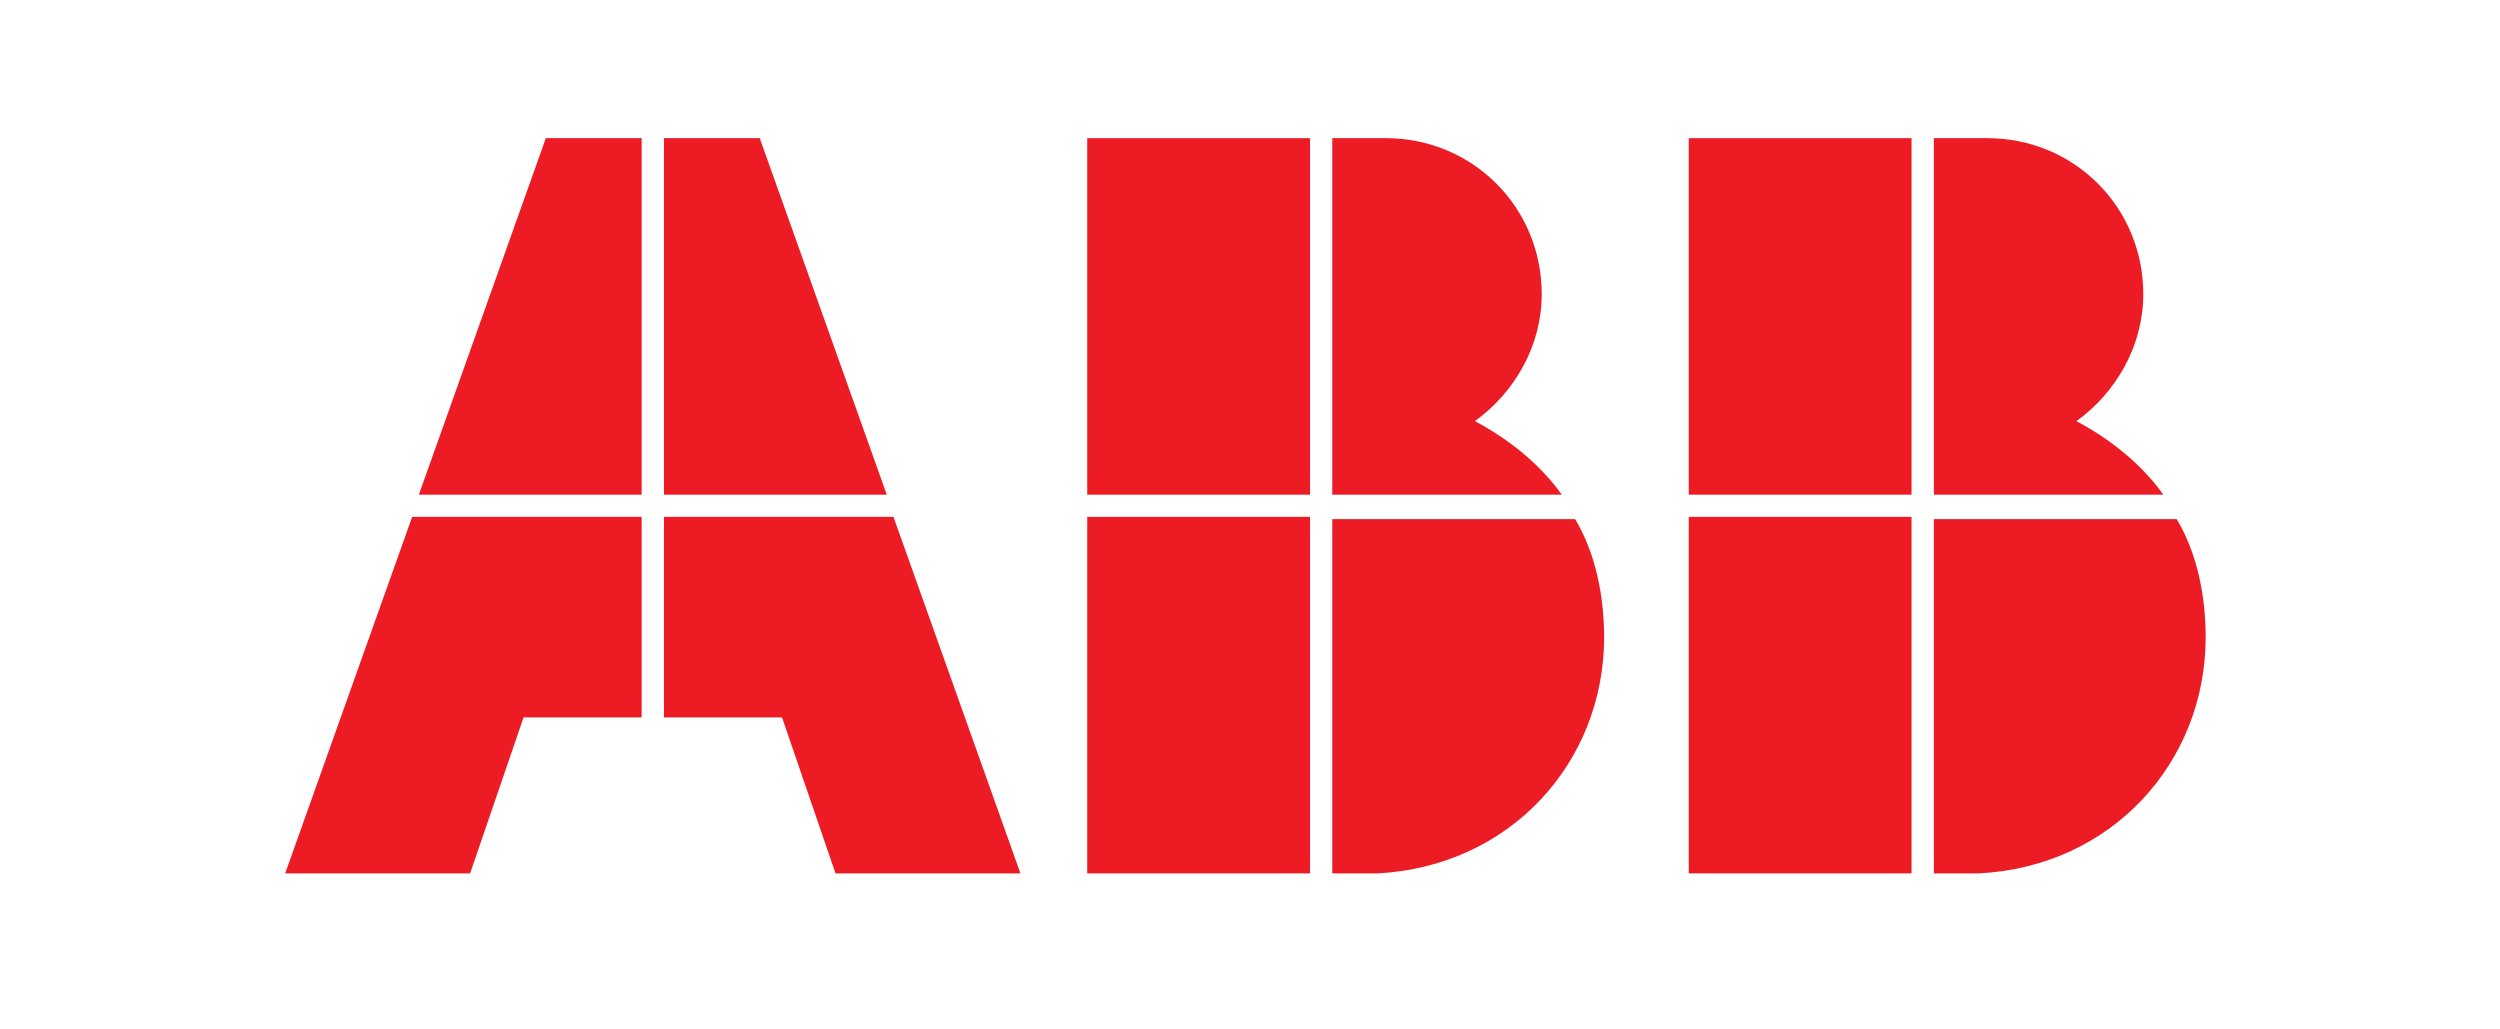 <svg width="68" height="28" viewBox="0 0 68 28" fill="none" xmlns="http://www.w3.org/2000/svg">
<path d="M36.238 23.757H37.45C41.086 23.576 43.632 20.727 43.632 17.333C43.632 16.182 43.389 15.03 42.844 14.121H36.238V23.757Z" fill="#EC1B24"/>
<path d="M35.633 14.059H29.573V23.756H35.633V14.059Z" fill="#EC1B24"/>
<path d="M42.48 13.455C41.874 12.606 41.026 11.94 40.117 11.455C41.208 10.667 41.935 9.394 41.935 8C41.935 5.637 40.056 3.758 37.693 3.758H36.238V13.455H42.48Z" fill="#EC1B24"/>
<path d="M35.633 3.758H29.573V13.455H35.633V3.758Z" fill="#EC1B24"/>
<path d="M52.601 23.757H53.813C57.449 23.576 59.994 20.727 59.994 17.333C59.994 16.182 59.752 15.03 59.206 14.121H52.601V23.757Z" fill="#EC1B24"/>
<path d="M51.994 14.059H45.934V23.756H51.994V14.059Z" fill="#EC1B24"/>
<path d="M58.843 13.455C58.236 12.606 57.388 11.94 56.479 11.455C57.57 10.667 58.297 9.394 58.297 8C58.297 5.637 56.418 3.758 54.055 3.758H52.601V13.455H58.843Z" fill="#EC1B24"/>
<path d="M51.994 3.758H45.934V13.455H51.994V3.758Z" fill="#EC1B24"/>
<path d="M11.211 14.059L7.757 23.756H12.787L14.241 19.513H17.453V14.059H11.211Z" fill="#EC1B24"/>
<path d="M17.453 3.758H14.847L11.393 13.455H17.453V3.758Z" fill="#EC1B24"/>
<path d="M18.06 19.513H21.271L22.726 23.756H27.756L24.302 14.059H18.06V19.513Z" fill="#EC1B24"/>
<path d="M24.12 13.455L20.665 3.758H18.06V13.455H24.12Z" fill="#EC1B24"/>
</svg>
